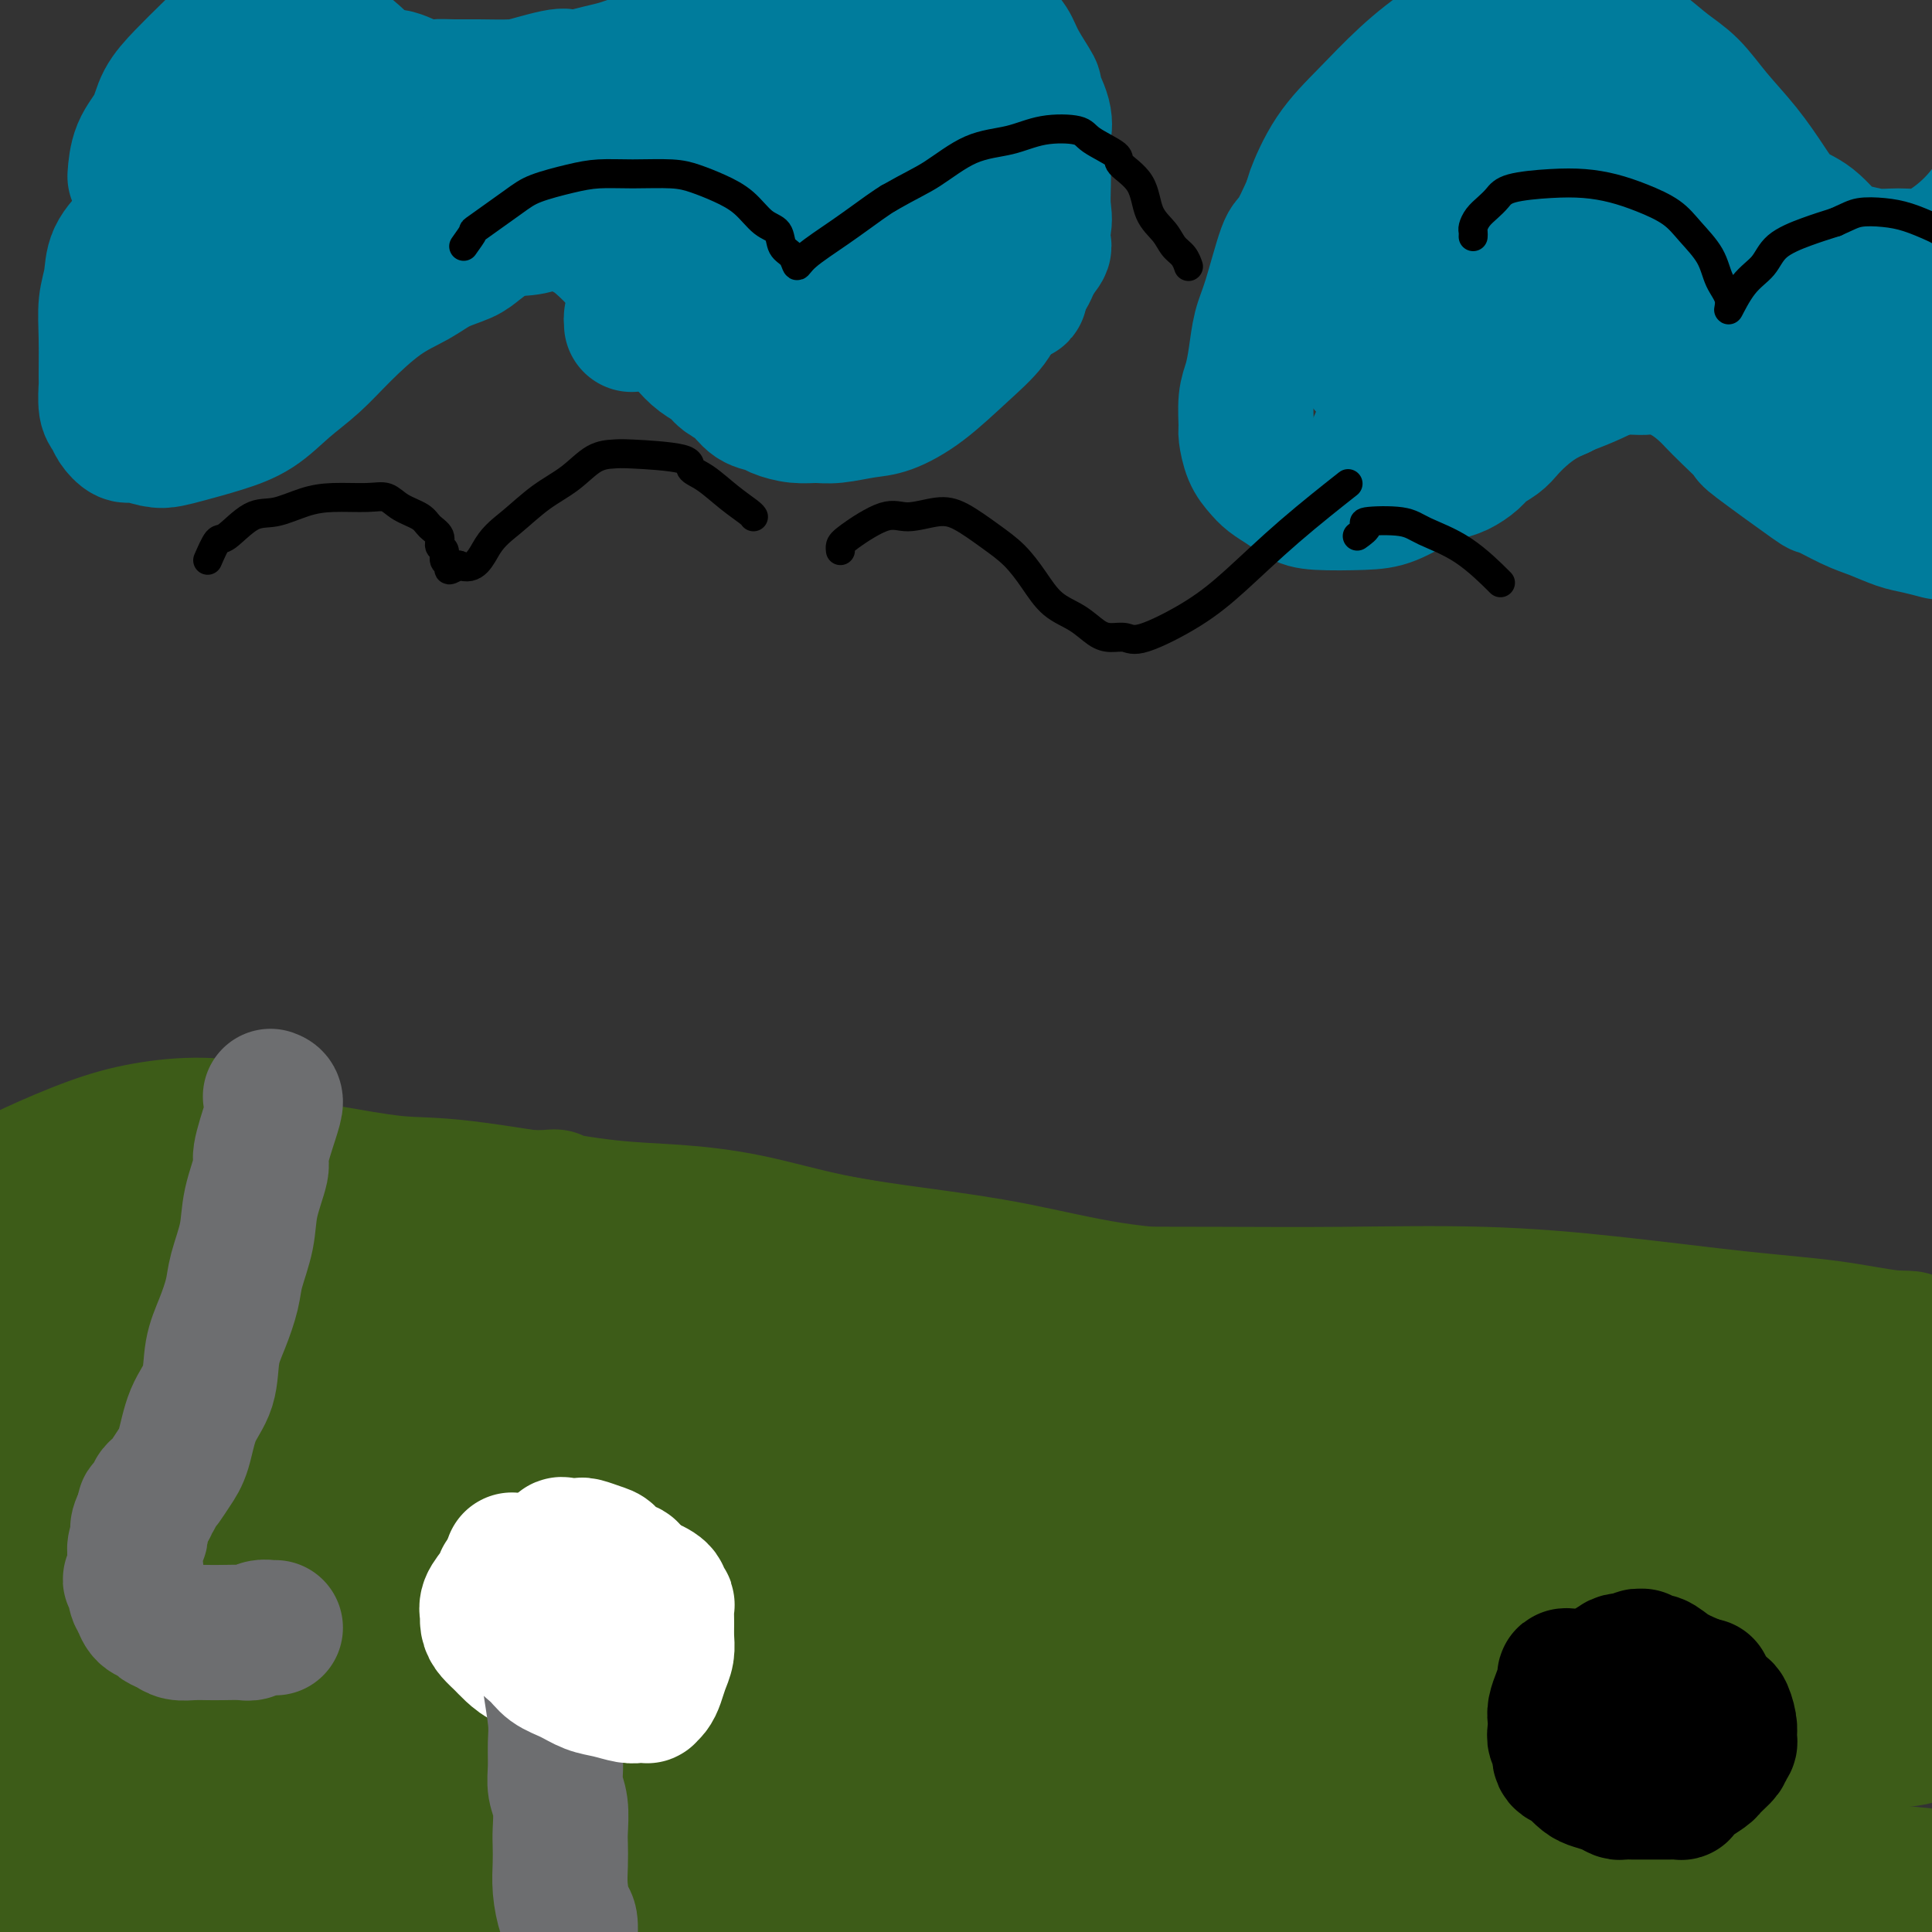 <svg viewBox='0 0 400 400' version='1.1' xmlns='http://www.w3.org/2000/svg' xmlns:xlink='http://www.w3.org/1999/xlink'><rect x="0" y="0" width="400" height="400" fill="#333333" stroke="none"/><g fill='none' stroke='#3D5C18' stroke-width='6' stroke-linecap='round' stroke-linejoin='round'><path d='M14,315c0.958,-0.003 1.915,-0.005 3,0c1.085,0.005 2.297,0.018 4,0c1.703,-0.018 3.898,-0.065 7,0c3.102,0.065 7.110,0.243 11,0c3.890,-0.243 7.662,-0.906 17,-1c9.338,-0.094 24.241,0.380 33,1c8.759,0.620 11.373,1.386 15,2c3.627,0.614 8.266,1.078 13,2c4.734,0.922 9.564,2.303 14,3c4.436,0.697 8.480,0.709 13,1c4.520,0.291 9.516,0.862 15,1c5.484,0.138 11.455,-0.158 17,0c5.545,0.158 10.664,0.771 16,1c5.336,0.229 10.889,0.076 16,0c5.111,-0.076 9.778,-0.073 15,0c5.222,0.073 10.998,0.216 15,0c4.002,-0.216 6.231,-0.790 11,-1c4.769,-0.210 12.079,-0.056 17,0c4.921,0.056 7.454,0.015 11,0c3.546,-0.015 8.105,-0.004 12,0c3.895,0.004 7.128,0.002 11,0c3.872,-0.002 8.385,-0.005 13,0c4.615,0.005 9.331,0.016 13,0c3.669,-0.016 6.290,-0.061 9,0c2.710,0.061 5.508,0.227 8,0c2.492,-0.227 4.678,-0.845 7,-1c2.322,-0.155 4.780,0.155 7,0c2.220,-0.155 4.203,-0.773 6,-1c1.797,-0.227 3.407,-0.061 5,0c1.593,0.061 3.169,0.017 5,0c1.831,-0.017 3.915,-0.009 6,0'/><path d='M379,322c29.763,-0.464 10.671,-0.124 4,0c-6.671,0.124 -0.922,0.033 2,0c2.922,-0.033 3.018,-0.009 3,0c-0.018,0.009 -0.149,0.002 0,0c0.149,-0.002 0.579,-0.001 1,0c0.421,0.001 0.835,0.000 1,0c0.165,-0.000 0.083,-0.000 0,0'/></g>
<g fill='none' stroke='#3D5C18' stroke-width='28' stroke-linecap='round' stroke-linejoin='round'><path d='M14,310c0.777,0.055 1.554,0.111 2,0c0.446,-0.111 0.559,-0.388 2,0c1.441,0.388 4.208,1.441 7,2c2.792,0.559 5.609,0.623 9,1c3.391,0.377 7.358,1.068 12,2c4.642,0.932 9.961,2.106 16,3c6.039,0.894 12.799,1.507 17,2c4.201,0.493 5.842,0.864 9,1c3.158,0.136 7.832,0.036 11,0c3.168,-0.036 4.829,-0.010 7,0c2.171,0.010 4.850,0.003 8,0c3.150,-0.003 6.769,-0.001 10,0c3.231,0.001 6.073,0.000 9,0c2.927,-0.000 5.938,-0.000 9,0c3.062,0.000 6.176,0.000 9,0c2.824,-0.000 5.358,-0.001 8,0c2.642,0.001 5.391,0.004 9,0c3.609,-0.004 8.079,-0.015 11,0c2.921,0.015 4.292,0.057 6,0c1.708,-0.057 3.753,-0.212 6,0c2.247,0.212 4.695,0.793 7,1c2.305,0.207 4.466,0.040 7,0c2.534,-0.040 5.439,0.046 8,0c2.561,-0.046 4.777,-0.224 7,0c2.223,0.224 4.454,0.848 6,1c1.546,0.152 2.407,-0.170 5,0c2.593,0.170 6.919,0.833 10,1c3.081,0.167 4.919,-0.161 7,0c2.081,0.161 4.406,0.813 7,1c2.594,0.187 5.455,-0.089 8,0c2.545,0.089 4.772,0.545 7,1'/><path d='M270,326c13.633,1.013 8.216,1.045 8,1c-0.216,-0.045 4.770,-0.167 8,0c3.230,0.167 4.706,0.622 7,1c2.294,0.378 5.407,0.678 8,1c2.593,0.322 4.665,0.664 8,1c3.335,0.336 7.932,0.664 11,1c3.068,0.336 4.605,0.678 8,1c3.395,0.322 8.646,0.622 11,1c2.354,0.378 1.811,0.833 3,1c1.189,0.167 4.110,0.045 6,0c1.890,-0.045 2.749,-0.012 5,0c2.251,0.012 5.895,0.003 8,0c2.105,-0.003 2.671,-0.001 4,0c1.329,0.001 3.422,-0.001 5,0c1.578,0.001 2.641,0.004 4,0c1.359,-0.004 3.013,-0.016 4,0c0.987,0.016 1.306,0.061 2,0c0.694,-0.061 1.764,-0.226 3,0c1.236,0.226 2.638,0.844 4,1c1.362,0.156 2.683,-0.151 4,0c1.317,0.151 2.629,0.758 4,1c1.371,0.242 2.800,0.117 4,0c1.200,-0.117 2.169,-0.227 3,0c0.831,0.227 1.523,0.792 3,1c1.477,0.208 3.740,0.059 5,0c1.260,-0.059 1.517,-0.030 2,0c0.483,0.030 1.191,0.060 2,0c0.809,-0.060 1.718,-0.208 2,0c0.282,0.208 -0.062,0.774 0,1c0.062,0.226 0.531,0.113 1,0'/><path d='M417,338c22.449,1.889 5.070,0.611 -3,1c-8.070,0.389 -6.833,2.444 -14,4c-7.167,1.556 -22.740,2.614 -30,3c-7.260,0.386 -6.208,0.102 -12,0c-5.792,-0.102 -18.427,-0.021 -30,0c-11.573,0.021 -22.085,-0.017 -34,0c-11.915,0.017 -25.233,0.091 -38,0c-12.767,-0.091 -24.982,-0.345 -44,0c-19.018,0.345 -44.840,1.289 -61,2c-16.160,0.711 -22.659,1.190 -30,2c-7.341,0.810 -15.524,1.952 -22,3c-6.476,1.048 -11.245,2.001 -17,3c-5.755,0.999 -12.497,2.045 -18,3c-5.503,0.955 -9.768,1.818 -15,3c-5.232,1.182 -11.430,2.684 -16,4c-4.570,1.316 -7.513,2.448 -9,3c-1.487,0.552 -1.519,0.525 -2,1c-0.481,0.475 -1.411,1.451 -2,2c-0.589,0.549 -0.837,0.672 -1,1c-0.163,0.328 -0.240,0.861 -1,1c-0.760,0.139 -2.204,-0.117 4,-1c6.204,-0.883 20.055,-2.391 31,-4c10.945,-1.609 18.984,-3.317 29,-5c10.016,-1.683 22.008,-3.342 34,-5'/><path d='M116,359c21.743,-3.122 27.099,-3.426 38,-4c10.901,-0.574 27.347,-1.417 42,-2c14.653,-0.583 27.514,-0.906 41,-1c13.486,-0.094 27.598,0.040 41,0c13.402,-0.040 26.093,-0.256 36,0c9.907,0.256 17.029,0.983 30,2c12.971,1.017 31.791,2.324 39,3c7.209,0.676 2.808,0.720 2,1c-0.808,0.280 1.978,0.797 4,1c2.022,0.203 3.278,0.094 4,0c0.722,-0.094 0.908,-0.171 2,0c1.092,0.171 3.089,0.591 0,1c-3.089,0.409 -11.266,0.807 -20,1c-8.734,0.193 -18.027,0.179 -30,0c-11.973,-0.179 -26.626,-0.525 -43,-1c-16.374,-0.475 -34.468,-1.079 -54,-1c-19.532,0.079 -40.503,0.840 -61,2c-20.497,1.160 -40.519,2.717 -59,5c-18.481,2.283 -35.419,5.291 -51,8c-15.581,2.709 -29.805,5.118 -38,7c-8.195,1.882 -10.360,3.238 -12,4c-1.640,0.762 -2.754,0.932 -1,0c1.754,-0.932 6.377,-2.966 11,-5'/><path d='M37,380c5.545,-2.241 14.406,-5.345 25,-8c10.594,-2.655 22.921,-4.862 37,-6c14.079,-1.138 29.908,-1.207 47,-1c17.092,0.207 35.445,0.690 54,2c18.555,1.310 37.311,3.447 56,6c18.689,2.553 37.312,5.521 54,8c16.688,2.479 31.443,4.468 45,6c13.557,1.532 25.918,2.607 35,3c9.082,0.393 14.885,0.103 18,0c3.115,-0.103 3.540,-0.020 4,0c0.460,0.020 0.953,-0.023 1,0c0.047,0.023 -0.351,0.111 -1,0c-0.649,-0.111 -1.547,-0.421 -7,-1c-5.453,-0.579 -15.459,-1.426 -27,-3c-11.541,-1.574 -24.617,-3.874 -40,-6c-15.383,-2.126 -33.072,-4.078 -54,-6c-20.928,-1.922 -45.094,-3.814 -69,-5c-23.906,-1.186 -47.552,-1.665 -76,0c-28.448,1.665 -61.700,5.476 -75,7c-13.300,1.524 -6.650,0.762 0,0'/><path d='M269,388c-8.428,0.064 -16.856,0.129 -26,0c-9.144,-0.129 -19.002,-0.450 -30,-1c-10.998,-0.550 -23.134,-1.327 -35,-2c-11.866,-0.673 -23.463,-1.242 -35,-2c-11.537,-0.758 -23.016,-1.706 -32,-2c-8.984,-0.294 -15.475,0.065 -21,0c-5.525,-0.065 -10.086,-0.555 -13,-1c-2.914,-0.445 -4.180,-0.846 -5,-1c-0.820,-0.154 -1.192,-0.061 -2,0c-0.808,0.061 -2.051,0.090 1,0c3.051,-0.090 10.397,-0.298 18,-1c7.603,-0.702 15.462,-1.897 34,-2c18.538,-0.103 47.756,0.887 70,2c22.244,1.113 37.512,2.350 55,4c17.488,1.650 37.194,3.714 55,6c17.806,2.286 33.713,4.795 49,7c15.287,2.205 29.953,4.108 43,6c13.047,1.892 24.476,3.773 32,5c7.524,1.227 11.143,1.798 13,2c1.857,0.202 1.951,0.033 1,0c-0.951,-0.033 -2.948,0.068 -4,0c-1.052,-0.068 -1.158,-0.305 -8,-2c-6.842,-1.695 -20.421,-4.847 -34,-8'/><path d='M395,398c-15.405,-3.419 -31.418,-6.966 -50,-10c-18.582,-3.034 -39.734,-5.554 -61,-8c-21.266,-2.446 -42.646,-4.816 -63,-6c-20.354,-1.184 -39.682,-1.180 -58,-1c-18.318,0.180 -35.626,0.535 -48,1c-12.374,0.465 -19.813,1.039 -36,2c-16.187,0.961 -41.121,2.310 -51,3c-9.879,0.690 -4.702,0.723 -4,1c0.702,0.277 -3.070,0.800 -5,1c-1.930,0.200 -2.017,0.079 -2,0c0.017,-0.079 0.139,-0.115 0,0c-0.139,0.115 -0.538,0.381 3,0c3.538,-0.381 11.013,-1.408 21,-3c9.987,-1.592 22.487,-3.748 37,-6c14.513,-2.252 31.038,-4.600 48,-6c16.962,-1.400 34.360,-1.853 50,-2c15.640,-0.147 29.521,0.011 42,0c12.479,-0.011 23.556,-0.191 35,0c11.444,0.191 23.256,0.754 28,1c4.744,0.246 2.419,0.175 2,0c-0.419,-0.175 1.068,-0.452 0,-1c-1.068,-0.548 -4.691,-1.366 -13,-3c-8.309,-1.634 -21.305,-4.085 -37,-6c-15.695,-1.915 -34.089,-3.294 -52,-4c-17.911,-0.706 -35.338,-0.739 -52,0c-16.662,0.739 -32.559,2.251 -45,3c-12.441,0.749 -21.428,0.737 -27,1c-5.572,0.263 -7.731,0.802 -9,1c-1.269,0.198 -1.648,0.057 -2,0c-0.352,-0.057 -0.676,-0.028 -1,0'/><path d='M45,356c-20.694,0.876 -4.430,0.567 4,1c8.430,0.433 9.025,1.607 20,2c10.975,0.393 32.330,0.003 44,0c11.670,-0.003 13.657,0.379 16,0c2.343,-0.379 5.044,-1.520 6,-2c0.956,-0.480 0.166,-0.300 1,0c0.834,0.300 3.292,0.720 -1,-1c-4.292,-1.720 -15.332,-5.580 -24,-7c-8.668,-1.420 -14.962,-0.401 -22,0c-7.038,0.401 -14.818,0.186 -22,0c-7.182,-0.186 -13.766,-0.341 -18,0c-4.234,0.341 -6.119,1.177 -8,2c-1.881,0.823 -3.756,1.633 -5,2c-1.244,0.367 -1.855,0.291 -2,1c-0.145,0.709 0.175,2.202 1,4c0.825,1.798 2.154,3.902 4,6c1.846,2.098 4.208,4.191 10,6c5.792,1.809 15.015,3.336 20,4c4.985,0.664 5.733,0.466 9,0c3.267,-0.466 9.053,-1.200 13,-2c3.947,-0.800 6.056,-1.667 8,-3c1.944,-1.333 3.722,-3.131 5,-5c1.278,-1.869 2.056,-3.809 2,-6c-0.056,-2.191 -0.945,-4.633 -2,-7c-1.055,-2.367 -2.277,-4.659 -5,-7c-2.723,-2.341 -6.946,-4.731 -13,-6c-6.054,-1.269 -13.938,-1.419 -23,-1c-9.062,0.419 -19.304,1.405 -28,3c-8.696,1.595 -15.848,3.797 -23,6'/><path d='M12,346c-10.781,2.347 -12.235,3.714 -15,5c-2.765,1.286 -6.841,2.491 -8,3c-1.159,0.509 0.600,0.322 0,0c-0.600,-0.322 -3.560,-0.779 0,0c3.560,0.779 13.641,2.794 23,4c9.359,1.206 17.998,1.602 27,2c9.002,0.398 18.368,0.797 28,1c9.632,0.203 19.531,0.210 27,0c7.469,-0.210 12.508,-0.636 16,-1c3.492,-0.364 5.435,-0.667 7,-1c1.565,-0.333 2.750,-0.698 3,-1c0.250,-0.302 -0.436,-0.542 -3,-2c-2.564,-1.458 -7.005,-4.135 -13,-6c-5.995,-1.865 -13.543,-2.917 -22,-4c-8.457,-1.083 -17.824,-2.198 -28,-3c-10.176,-0.802 -21.163,-1.293 -31,-2c-9.837,-0.707 -18.525,-1.631 -22,-2c-3.475,-0.369 -1.738,-0.185 0,0'/><path d='M-1,327c1.026,-0.105 2.053,-0.210 5,0c2.947,0.210 7.816,0.736 22,3c14.184,2.264 37.684,6.267 51,8c13.316,1.733 16.449,1.196 21,1c4.551,-0.196 10.520,-0.053 14,0c3.480,0.053 4.473,0.014 5,0c0.527,-0.014 0.590,-0.002 1,0c0.410,0.002 1.167,-0.005 1,0c-0.167,0.005 -1.257,0.023 -1,0c0.257,-0.023 1.863,-0.086 -2,0c-3.863,0.086 -13.194,0.322 -21,0c-7.806,-0.322 -14.085,-1.200 -21,-2c-6.915,-0.800 -14.465,-1.520 -22,-2c-7.535,-0.480 -15.056,-0.719 -20,-1c-4.944,-0.281 -7.313,-0.603 -9,-1c-1.687,-0.397 -2.692,-0.870 -3,-1c-0.308,-0.130 0.081,0.084 1,0c0.919,-0.084 2.368,-0.468 4,-1c1.632,-0.532 3.446,-1.214 8,-2c4.554,-0.786 11.847,-1.675 19,-2c7.153,-0.325 14.167,-0.087 22,0c7.833,0.087 16.487,0.024 24,0c7.513,-0.024 13.885,-0.007 18,0c4.115,0.007 5.972,0.006 7,0c1.028,-0.006 1.225,-0.016 2,0c0.775,0.016 2.128,0.060 1,0c-1.128,-0.060 -4.735,-0.222 -11,-1c-6.265,-0.778 -15.187,-2.171 -24,-3c-8.813,-0.829 -17.518,-1.094 -27,-1c-9.482,0.094 -19.741,0.547 -30,1'/><path d='M34,323c-18.228,-0.449 -17.798,0.428 -20,1c-2.202,0.572 -7.035,0.838 -9,1c-1.965,0.162 -1.061,0.221 -1,0c0.061,-0.221 -0.719,-0.720 -1,0c-0.281,0.720 -0.061,2.661 0,5c0.061,2.339 -0.036,5.076 0,7c0.036,1.924 0.206,3.036 0,5c-0.206,1.964 -0.787,4.780 -1,7c-0.213,2.220 -0.057,3.843 0,7c0.057,3.157 0.015,7.848 0,11c-0.015,3.152 -0.004,4.767 0,7c0.004,2.233 0.001,5.085 0,7c-0.001,1.915 -0.001,2.894 0,4c0.001,1.106 0.001,2.340 0,3c-0.001,0.660 -0.003,0.746 0,1c0.003,0.254 0.011,0.676 0,1c-0.011,0.324 -0.041,0.549 0,1c0.041,0.451 0.155,1.129 2,2c1.845,0.871 5.423,1.936 9,3'/><path d='M13,396c3.969,1.191 8.391,1.668 14,2c5.609,0.332 12.405,0.520 17,1c4.595,0.480 6.989,1.253 13,2c6.011,0.747 15.640,1.468 23,2c7.360,0.532 12.453,0.874 16,1c3.547,0.126 5.550,0.035 10,0c4.450,-0.035 11.348,-0.013 18,0c6.652,0.013 13.058,0.018 20,0c6.942,-0.018 14.419,-0.057 25,0c10.581,0.057 24.266,0.211 34,0c9.734,-0.211 15.516,-0.789 21,-1c5.484,-0.211 10.670,-0.057 17,0c6.330,0.057 13.806,0.015 20,0c6.194,-0.015 11.108,-0.005 17,0c5.892,0.005 12.762,0.003 20,0c7.238,-0.003 14.844,-0.009 22,0c7.156,0.009 13.860,0.033 21,0c7.140,-0.033 14.714,-0.121 23,0c8.286,0.121 17.284,0.452 26,1c8.716,0.548 17.150,1.312 26,2c8.850,0.688 18.114,1.298 26,2c7.886,0.702 14.393,1.494 20,2c5.607,0.506 10.314,0.724 15,1c4.686,0.276 9.351,0.610 12,1c2.649,0.390 3.284,0.837 4,1c0.716,0.163 1.515,0.044 2,0c0.485,-0.044 0.656,-0.012 1,0c0.344,0.012 0.862,0.003 1,0c0.138,-0.003 -0.103,-0.001 0,0c0.103,0.001 0.552,0.000 1,0'/><path d='M498,413c22.333,1.667 11.167,0.833 0,0'/><path d='M-6,312c2.805,0.000 5.610,0.001 8,0c2.390,-0.001 4.365,-0.002 7,0c2.635,0.002 5.931,0.008 10,0c4.069,-0.008 8.910,-0.030 13,0c4.090,0.030 7.431,0.111 17,0c9.569,-0.111 25.368,-0.416 35,0c9.632,0.416 13.096,1.551 17,2c3.904,0.449 8.248,0.211 10,0c1.752,-0.211 0.911,-0.393 5,0c4.089,0.393 13.108,1.363 19,2c5.892,0.637 8.656,0.940 12,1c3.344,0.060 7.269,-0.125 12,0c4.731,0.125 10.270,0.558 15,1c4.730,0.442 8.652,0.893 13,1c4.348,0.107 9.122,-0.129 14,0c4.878,0.129 9.859,0.622 14,1c4.141,0.378 7.441,0.640 11,1c3.559,0.360 7.376,0.818 10,1c2.624,0.182 4.054,0.087 6,0c1.946,-0.087 4.408,-0.165 7,0c2.592,0.165 5.313,0.574 8,1c2.687,0.426 5.341,0.870 8,1c2.659,0.130 5.322,-0.053 10,0c4.678,0.053 11.371,0.344 16,1c4.629,0.656 7.194,1.678 10,2c2.806,0.322 5.854,-0.055 9,0c3.146,0.055 6.390,0.540 10,1c3.610,0.460 7.587,0.893 11,1c3.413,0.107 6.261,-0.112 9,0c2.739,0.112 5.370,0.556 8,1'/><path d='M348,330c42.307,3.011 16.073,1.539 8,1c-8.073,-0.539 2.014,-0.145 7,0c4.986,0.145 4.870,0.043 6,0c1.130,-0.043 3.506,-0.025 6,0c2.494,0.025 5.106,0.057 7,0c1.894,-0.057 3.069,-0.203 6,0c2.931,0.203 7.617,0.757 10,1c2.383,0.243 2.463,0.177 4,0c1.537,-0.177 4.530,-0.464 8,0c3.470,0.464 7.416,1.679 11,2c3.584,0.321 6.807,-0.251 11,0c4.193,0.251 9.356,1.325 13,2c3.644,0.675 5.769,0.951 8,1c2.231,0.049 4.569,-0.128 7,0c2.431,0.128 4.956,0.560 8,1c3.044,0.440 6.606,0.889 9,1c2.394,0.111 3.621,-0.114 5,0c1.379,0.114 2.910,0.569 4,1c1.090,0.431 1.740,0.837 2,1c0.260,0.163 0.130,0.081 0,0'/></g>
<g fill='none' stroke='#000000' stroke-width='28' stroke-linecap='round' stroke-linejoin='round'><path d='M343,360c0.000,0.000 0.100,0.100 0.1,0.1'/></g>
<g fill='none' stroke='#FFFFFF' stroke-width='28' stroke-linecap='round' stroke-linejoin='round'><path d='M104,327c0.053,-0.153 0.105,-0.305 0,0c-0.105,0.305 -0.369,1.069 -1,2c-0.631,0.931 -1.631,2.031 -2,3c-0.369,0.969 -0.107,1.807 0,2c0.107,0.193 0.058,-0.258 0,0c-0.058,0.258 -0.126,1.225 0,2c0.126,0.775 0.446,1.356 1,2c0.554,0.644 1.342,1.349 2,2c0.658,0.651 1.187,1.246 2,2c0.813,0.754 1.909,1.666 3,2c1.091,0.334 2.176,0.089 3,0c0.824,-0.089 1.386,-0.023 2,0c0.614,0.023 1.281,0.004 2,0c0.719,-0.004 1.491,0.008 2,0c0.509,-0.008 0.754,-0.034 1,0c0.246,0.034 0.494,0.128 1,0c0.506,-0.128 1.269,-0.480 2,-1c0.731,-0.520 1.429,-1.209 2,-2c0.571,-0.791 1.015,-1.685 2,-3c0.985,-1.315 2.513,-3.051 3,-4c0.487,-0.949 -0.065,-1.110 0,-2c0.065,-0.890 0.748,-2.509 1,-3c0.252,-0.491 0.072,0.145 0,0c-0.072,-0.145 -0.036,-1.073 0,-2'/><path d='M130,327c1.122,-2.897 -0.074,-2.139 -1,-2c-0.926,0.139 -1.582,-0.341 -2,-1c-0.418,-0.659 -0.597,-1.497 -1,-2c-0.403,-0.503 -1.029,-0.670 -2,-1c-0.971,-0.330 -2.287,-0.822 -3,-1c-0.713,-0.178 -0.822,-0.040 -1,0c-0.178,0.040 -0.426,-0.017 -1,0c-0.574,0.017 -1.473,0.108 -2,0c-0.527,-0.108 -0.680,-0.414 -1,0c-0.320,0.414 -0.806,1.547 -1,2c-0.194,0.453 -0.097,0.227 0,0'/></g>
<g fill='none' stroke='#6D6E70' stroke-width='12' stroke-linecap='round' stroke-linejoin='round'><path d='M114,353c0.000,0.000 0.100,0.100 0.1,0.1'/></g>
<g fill='none' stroke='#6D6E70' stroke-width='28' stroke-linecap='round' stroke-linejoin='round'><path d='M114,343c-0.008,0.095 -0.016,0.190 0,1c0.016,0.810 0.057,2.334 0,3c-0.057,0.666 -0.212,0.474 0,2c0.212,1.526 0.793,4.770 1,7c0.207,2.230 0.041,3.448 0,5c-0.041,1.552 0.041,3.440 0,5c-0.041,1.560 -0.207,2.794 0,4c0.207,1.206 0.787,2.386 1,4c0.213,1.614 0.060,3.662 0,5c-0.060,1.338 -0.026,1.967 0,3c0.026,1.033 0.046,2.472 0,4c-0.046,1.528 -0.156,3.146 0,5c0.156,1.854 0.578,3.944 1,5c0.422,1.056 0.845,1.080 1,2c0.155,0.920 0.041,2.738 0,4c-0.041,1.262 -0.011,1.970 0,3c0.011,1.030 0.003,2.384 0,3c-0.003,0.616 -0.001,0.494 0,1c0.001,0.506 0.000,1.638 0,2c-0.000,0.362 -0.000,-0.047 0,0c0.000,0.047 0.000,0.549 0,1c-0.000,0.451 -0.000,0.852 0,1c0.000,0.148 0.000,0.042 0,0c-0.000,-0.042 -0.000,-0.021 0,0'/></g>
<g fill='none' stroke='#FFFFFF' stroke-width='28' stroke-linecap='round' stroke-linejoin='round'><path d='M106,323c0.076,0.156 0.152,0.312 0,1c-0.152,0.688 -0.533,1.910 -1,3c-0.467,1.090 -1.020,2.050 -1,3c0.020,0.950 0.614,1.890 1,3c0.386,1.110 0.564,2.388 1,3c0.436,0.612 1.132,0.556 2,1c0.868,0.444 1.910,1.386 3,2c1.090,0.614 2.230,0.898 3,1c0.770,0.102 1.170,0.020 2,0c0.830,-0.020 2.091,0.021 3,0c0.909,-0.021 1.467,-0.104 2,0c0.533,0.104 1.043,0.394 2,0c0.957,-0.394 2.362,-1.472 3,-2c0.638,-0.528 0.511,-0.505 1,-1c0.489,-0.495 1.595,-1.509 2,-2c0.405,-0.491 0.108,-0.460 0,-1c-0.108,-0.540 -0.028,-1.650 0,-2c0.028,-0.350 0.005,0.061 0,0c-0.005,-0.061 0.007,-0.594 0,-1c-0.007,-0.406 -0.032,-0.686 0,-1c0.032,-0.314 0.122,-0.661 0,-1c-0.122,-0.339 -0.456,-0.668 -1,-1c-0.544,-0.332 -1.298,-0.666 -2,-1c-0.702,-0.334 -1.351,-0.667 -2,-1'/><path d='M124,326c-1.191,-0.679 -1.667,-0.877 -2,-1c-0.333,-0.123 -0.523,-0.172 -1,0c-0.477,0.172 -1.242,0.564 -2,1c-0.758,0.436 -1.510,0.917 -2,1c-0.490,0.083 -0.717,-0.231 -1,0c-0.283,0.231 -0.620,1.006 -1,2c-0.380,0.994 -0.802,2.206 -1,3c-0.198,0.794 -0.173,1.169 0,2c0.173,0.831 0.494,2.117 1,3c0.506,0.883 1.196,1.364 2,2c0.804,0.636 1.723,1.429 2,2c0.277,0.571 -0.088,0.921 0,1c0.088,0.079 0.627,-0.114 1,0c0.373,0.114 0.578,0.534 1,1c0.422,0.466 1.059,0.977 1,1c-0.059,0.023 -0.814,-0.442 -1,-1c-0.186,-0.558 0.198,-1.207 0,-2c-0.198,-0.793 -0.977,-1.729 -2,-2c-1.023,-0.271 -2.288,0.123 -3,0c-0.712,-0.123 -0.869,-0.761 -1,-1c-0.131,-0.239 -0.234,-0.078 -1,0c-0.766,0.078 -2.195,0.072 -3,0c-0.805,-0.072 -0.986,-0.212 -1,0c-0.014,0.212 0.139,0.775 0,1c-0.139,0.225 -0.569,0.113 -1,0'/><path d='M109,339c-1.225,0.522 0.713,1.827 2,3c1.287,1.173 1.924,2.213 3,3c1.076,0.787 2.593,1.321 4,2c1.407,0.679 2.705,1.502 4,2c1.295,0.498 2.585,0.669 4,1c1.415,0.331 2.953,0.821 4,1c1.047,0.179 1.604,0.045 2,0c0.396,-0.045 0.631,-0.003 1,0c0.369,0.003 0.872,-0.032 1,0c0.128,0.032 -0.120,0.133 0,0c0.120,-0.133 0.606,-0.500 1,-1c0.394,-0.500 0.694,-1.134 1,-2c0.306,-0.866 0.618,-1.966 1,-3c0.382,-1.034 0.836,-2.004 1,-3c0.164,-0.996 0.040,-2.018 0,-3c-0.040,-0.982 0.003,-1.922 0,-3c-0.003,-1.078 -0.054,-2.292 0,-3c0.054,-0.708 0.211,-0.911 0,-1c-0.211,-0.089 -0.791,-0.065 -1,0c-0.209,0.065 -0.047,0.172 0,0c0.047,-0.172 -0.021,-0.624 0,-1c0.021,-0.376 0.131,-0.675 0,-1c-0.131,-0.325 -0.502,-0.676 -1,-1c-0.498,-0.324 -1.122,-0.623 -2,-1c-0.878,-0.377 -2.012,-0.833 -3,-1c-0.988,-0.167 -1.832,-0.045 -3,0c-1.168,0.045 -2.661,0.012 -4,0c-1.339,-0.012 -2.526,-0.003 -3,0c-0.474,0.003 -0.237,0.002 0,0'/></g>
<g fill='none' stroke='#000000' stroke-width='28' stroke-linecap='round' stroke-linejoin='round'><path d='M339,347c0.000,0.000 0.100,0.100 0.1,0.1'/><path d='M339,348c0.422,0.311 0.844,0.622 1,1c0.156,0.378 0.044,0.822 0,1c-0.044,0.178 -0.022,0.089 0,0'/><path d='M353,349c0.000,0.000 0.000,0.000 0,0c0.000,0.000 0.000,0.000 0,0'/><path d='M350,368c0.000,0.000 0.100,0.100 0.1,0.1'/><path d='M334,364c0.000,0.000 0.100,0.100 0.1,0.1'/><path d='M328,347c0.000,0.000 0.000,0.000 0,0c0.000,0.000 0.000,0.000 0,0'/><path d='M325,347c-0.445,-0.043 -0.890,-0.086 -1,0c-0.110,0.086 0.114,0.302 0,1c-0.114,0.698 -0.568,1.879 -1,3c-0.432,1.121 -0.844,2.182 -1,3c-0.156,0.818 -0.058,1.392 0,2c0.058,0.608 0.075,1.248 0,2c-0.075,0.752 -0.242,1.615 0,2c0.242,0.385 0.894,0.292 1,1c0.106,0.708 -0.335,2.217 0,3c0.335,0.783 1.444,0.839 2,1c0.556,0.161 0.559,0.425 1,1c0.441,0.575 1.322,1.460 2,2c0.678,0.540 1.155,0.733 2,1c0.845,0.267 2.060,0.607 3,1c0.940,0.393 1.606,0.837 2,1c0.394,0.163 0.515,0.044 1,0c0.485,-0.044 1.333,-0.012 2,0c0.667,0.012 1.153,0.003 2,0c0.847,-0.003 2.054,0.000 3,0c0.946,-0.000 1.630,-0.003 2,0c0.370,0.003 0.426,0.013 1,0c0.574,-0.013 1.667,-0.049 2,0c0.333,0.049 -0.094,0.182 0,0c0.094,-0.182 0.708,-0.679 1,-1c0.292,-0.321 0.263,-0.467 1,-1c0.737,-0.533 2.239,-1.452 3,-2c0.761,-0.548 0.782,-0.724 1,-1c0.218,-0.276 0.634,-0.650 1,-1c0.366,-0.350 0.683,-0.675 1,-1'/><path d='M356,364c1.713,-1.487 0.995,-1.704 1,-2c0.005,-0.296 0.734,-0.672 1,-1c0.266,-0.328 0.068,-0.608 0,-1c-0.068,-0.392 -0.005,-0.896 0,-1c0.005,-0.104 -0.046,0.193 0,0c0.046,-0.193 0.190,-0.877 0,-2c-0.190,-1.123 -0.715,-2.685 -1,-3c-0.285,-0.315 -0.331,0.615 -1,0c-0.669,-0.615 -1.961,-2.777 -3,-4c-1.039,-1.223 -1.823,-1.509 -3,-2c-1.177,-0.491 -2.745,-1.189 -4,-2c-1.255,-0.811 -2.196,-1.735 -3,-2c-0.804,-0.265 -1.471,0.130 -2,0c-0.529,-0.130 -0.921,-0.784 -1,-1c-0.079,-0.216 0.156,0.005 0,0c-0.156,-0.005 -0.701,-0.236 -1,0c-0.299,0.236 -0.350,0.940 -1,1c-0.650,0.060 -1.898,-0.523 -3,0c-1.102,0.523 -2.058,2.150 -3,3c-0.942,0.850 -1.869,0.921 -3,2c-1.131,1.079 -2.466,3.165 -3,4c-0.534,0.835 -0.267,0.417 0,0'/></g>
<g fill='none' stroke='#3D5C18' stroke-width='28' stroke-linecap='round' stroke-linejoin='round'><path d='M4,275c1.309,-0.004 2.619,-0.008 3,0c0.381,0.008 -0.165,0.028 1,0c1.165,-0.028 4.042,-0.104 6,0c1.958,0.104 2.996,0.388 5,0c2.004,-0.388 4.974,-1.449 8,-2c3.026,-0.551 6.106,-0.593 10,-1c3.894,-0.407 8.600,-1.181 14,-2c5.400,-0.819 11.495,-1.684 16,-2c4.505,-0.316 7.421,-0.082 10,0c2.579,0.082 4.820,0.011 7,0c2.180,-0.011 4.300,0.037 7,0c2.700,-0.037 5.978,-0.160 8,0c2.022,0.160 2.786,0.602 6,1c3.214,0.398 8.879,0.752 11,1c2.121,0.248 0.697,0.391 3,1c2.303,0.609 8.333,1.684 12,2c3.667,0.316 4.972,-0.125 7,0c2.028,0.125 4.781,0.818 8,1c3.219,0.182 6.906,-0.147 10,0c3.094,0.147 5.595,0.772 8,1c2.405,0.228 4.716,0.061 8,0c3.284,-0.061 7.543,-0.016 11,0c3.457,0.016 6.112,0.004 10,0c3.888,-0.004 9.009,-0.001 13,0c3.991,0.001 6.853,0.000 10,0c3.147,-0.000 6.578,-0.000 10,0c3.422,0.000 6.835,0.000 10,0c3.165,-0.000 6.083,-0.000 9,0c2.917,0.000 5.833,0.000 8,0c2.167,-0.000 3.583,-0.000 5,0'/><path d='M258,275c19.170,0.029 20.096,0.101 23,0c2.904,-0.101 7.787,-0.373 12,0c4.213,0.373 7.757,1.393 12,2c4.243,0.607 9.185,0.800 13,1c3.815,0.200 6.502,0.406 10,1c3.498,0.594 7.809,1.577 12,2c4.191,0.423 8.264,0.288 12,1c3.736,0.712 7.135,2.273 11,3c3.865,0.727 8.197,0.622 12,1c3.803,0.378 7.077,1.240 10,2c2.923,0.760 5.493,1.420 8,2c2.507,0.580 4.949,1.082 8,2c3.051,0.918 6.709,2.253 9,3c2.291,0.747 3.213,0.907 5,1c1.787,0.093 4.439,0.119 5,0c0.561,-0.119 -0.968,-0.381 0,0c0.968,0.381 4.433,1.407 1,0c-3.433,-1.407 -13.765,-5.245 -20,-7c-6.235,-1.755 -8.374,-1.427 -12,-2c-3.626,-0.573 -8.740,-2.049 -15,-3c-6.260,-0.951 -13.668,-1.379 -21,-2c-7.332,-0.621 -14.589,-1.437 -22,-2c-7.411,-0.563 -14.974,-0.875 -23,-1c-8.026,-0.125 -16.513,-0.062 -25,0'/><path d='M283,279c-21.434,-0.890 -29.520,-0.615 -38,-1c-8.480,-0.385 -17.354,-1.430 -26,-2c-8.646,-0.570 -17.064,-0.664 -25,-1c-7.936,-0.336 -15.391,-0.913 -23,-2c-7.609,-1.087 -15.372,-2.683 -22,-4c-6.628,-1.317 -12.120,-2.355 -20,-4c-7.880,-1.645 -18.146,-3.897 -23,-5c-4.854,-1.103 -4.295,-1.058 -7,-2c-2.705,-0.942 -8.673,-2.872 -13,-4c-4.327,-1.128 -7.012,-1.453 -10,-2c-2.988,-0.547 -6.281,-1.317 -8,-2c-1.719,-0.683 -1.866,-1.280 -7,-2c-5.134,-0.720 -15.256,-1.563 -19,-2c-3.744,-0.437 -1.111,-0.467 -2,0c-0.889,0.467 -5.299,1.430 -8,2c-2.701,0.570 -3.693,0.745 -5,1c-1.307,0.255 -2.928,0.589 -4,1c-1.072,0.411 -1.594,0.898 -2,1c-0.406,0.102 -0.694,-0.183 -1,0c-0.306,0.183 -0.628,0.832 -1,1c-0.372,0.168 -0.792,-0.147 -1,0c-0.208,0.147 -0.202,0.756 0,1c0.202,0.244 0.601,0.122 1,0'/><path d='M19,253c-2.071,1.376 4.253,1.317 11,2c6.747,0.683 13.919,2.108 19,3c5.081,0.892 8.071,1.252 13,2c4.929,0.748 11.797,1.883 19,3c7.203,1.117 14.741,2.215 20,3c5.259,0.785 8.238,1.257 21,3c12.762,1.743 35.305,4.757 49,6c13.695,1.243 18.540,0.714 25,1c6.460,0.286 14.535,1.386 22,2c7.465,0.614 14.319,0.742 20,1c5.681,0.258 10.187,0.647 16,1c5.813,0.353 12.932,0.672 19,1c6.068,0.328 11.083,0.666 16,1c4.917,0.334 9.734,0.666 14,1c4.266,0.334 7.979,0.671 13,1c5.021,0.329 11.348,0.652 16,1c4.652,0.348 7.627,0.723 11,1c3.373,0.277 7.143,0.455 10,1c2.857,0.545 4.801,1.455 7,2c2.199,0.545 4.652,0.724 7,1c2.348,0.276 4.589,0.648 7,1c2.411,0.352 4.991,0.683 7,1c2.009,0.317 3.447,0.621 5,1c1.553,0.379 3.220,0.834 4,1c0.780,0.166 0.671,0.045 1,0c0.329,-0.045 1.094,-0.013 1,0c-0.094,0.013 -1.047,0.006 -2,0'/><path d='M390,294c7.864,1.475 -1.476,0.662 -12,0c-10.524,-0.662 -22.231,-1.174 -32,-2c-9.769,-0.826 -17.601,-1.966 -26,-3c-8.399,-1.034 -17.367,-1.961 -27,-3c-9.633,-1.039 -19.932,-2.189 -28,-3c-8.068,-0.811 -13.905,-1.284 -28,-2c-14.095,-0.716 -36.449,-1.675 -48,-2c-11.551,-0.325 -12.299,-0.015 -18,0c-5.701,0.015 -16.357,-0.265 -33,0c-16.643,0.265 -39.275,1.077 -56,2c-16.725,0.923 -27.545,1.959 -38,3c-10.455,1.041 -20.546,2.088 -29,3c-8.454,0.912 -15.273,1.689 -18,2c-2.727,0.311 -1.364,0.155 0,0'/><path d='M-1,278c0.979,-0.187 1.957,-0.373 5,0c3.043,0.373 8.150,1.306 15,2c6.850,0.694 15.443,1.148 27,2c11.557,0.852 26.079,2.103 36,3c9.921,0.897 15.240,1.439 21,2c5.760,0.561 11.961,1.141 24,3c12.039,1.859 29.917,4.999 43,7c13.083,2.001 21.371,2.865 31,4c9.629,1.135 20.600,2.543 31,4c10.400,1.457 20.228,2.965 30,4c9.772,1.035 19.489,1.598 29,2c9.511,0.402 18.818,0.644 27,1c8.182,0.356 15.240,0.828 22,1c6.760,0.172 13.223,0.046 18,0c4.777,-0.046 7.867,-0.012 12,0c4.133,0.012 9.309,0.003 13,0c3.691,-0.003 5.898,-0.001 8,0c2.102,0.001 4.098,0.000 6,0c1.902,-0.000 3.710,-0.000 5,0c1.290,0.000 2.062,-0.000 3,0c0.938,0.000 2.041,0.001 3,0c0.959,-0.001 1.774,-0.003 2,0c0.226,0.003 -0.135,0.011 0,0c0.135,-0.011 0.767,-0.041 1,0c0.233,0.041 0.067,0.155 -2,0c-2.067,-0.155 -6.033,-0.577 -10,-1'/><path d='M399,312c-4.564,-0.445 -9.972,-1.057 -16,-2c-6.028,-0.943 -12.674,-2.218 -20,-3c-7.326,-0.782 -15.330,-1.070 -23,-2c-7.670,-0.930 -15.004,-2.501 -23,-4c-7.996,-1.499 -16.654,-2.925 -24,-4c-7.346,-1.075 -13.382,-1.798 -27,-3c-13.618,-1.202 -34.820,-2.882 -44,-4c-9.180,-1.118 -6.340,-1.672 -16,-2c-9.660,-0.328 -31.820,-0.430 -46,-1c-14.180,-0.570 -20.380,-1.610 -29,-2c-8.620,-0.390 -19.660,-0.132 -29,0c-9.340,0.132 -16.979,0.137 -25,0c-8.021,-0.137 -16.425,-0.415 -24,-1c-7.575,-0.585 -14.321,-1.477 -19,-2c-4.679,-0.523 -7.290,-0.676 -10,-1c-2.710,-0.324 -5.520,-0.819 -9,-1c-3.480,-0.181 -7.629,-0.049 -11,0c-3.371,0.049 -5.963,0.014 -7,0c-1.037,-0.014 -0.518,-0.007 0,0'/><path d='M-1,279c6.060,-0.113 12.119,-0.226 20,0c7.881,0.226 17.582,0.793 31,1c13.418,0.207 30.551,0.056 42,0c11.449,-0.056 17.214,-0.015 23,0c5.786,0.015 11.592,0.004 17,0c5.408,-0.004 10.417,-0.001 14,0c3.583,0.001 5.738,0.001 7,0c1.262,-0.001 1.629,-0.004 2,0c0.371,0.004 0.745,0.014 1,0c0.255,-0.014 0.390,-0.052 0,0c-0.390,0.052 -1.306,0.196 -4,0c-2.694,-0.196 -7.167,-0.731 -17,-2c-9.833,-1.269 -25.027,-3.272 -36,-4c-10.973,-0.728 -17.725,-0.180 -27,0c-9.275,0.180 -21.074,-0.008 -31,0c-9.926,0.008 -17.981,0.210 -23,0c-5.019,-0.210 -7.002,-0.833 -9,-1c-1.998,-0.167 -4.011,0.123 -5,0c-0.989,-0.123 -0.956,-0.659 -1,-1c-0.044,-0.341 -0.167,-0.486 0,-1c0.167,-0.514 0.622,-1.395 1,-2c0.378,-0.605 0.679,-0.932 1,-1c0.321,-0.068 0.663,0.123 1,0c0.337,-0.123 0.668,-0.562 1,-1'/><path d='M7,267c0.487,-1.431 0.205,-2.008 1,-3c0.795,-0.992 2.668,-2.399 5,-4c2.332,-1.601 5.124,-3.395 9,-5c3.876,-1.605 8.835,-3.020 14,-4c5.165,-0.980 10.536,-1.524 13,-2c2.464,-0.476 2.021,-0.885 14,-1c11.979,-0.115 36.380,0.064 46,0c9.620,-0.064 4.458,-0.373 5,0c0.542,0.373 6.790,1.426 12,2c5.210,0.574 9.384,0.669 14,1c4.616,0.331 9.674,0.897 15,2c5.326,1.103 10.921,2.743 17,4c6.079,1.257 12.644,2.132 19,3c6.356,0.868 12.504,1.729 19,3c6.496,1.271 13.341,2.951 20,4c6.659,1.049 13.133,1.466 20,2c6.867,0.534 14.126,1.185 21,2c6.874,0.815 13.361,1.795 20,2c6.639,0.205 13.429,-0.366 19,0c5.571,0.366 9.924,1.667 15,2c5.076,0.333 10.874,-0.303 15,0c4.126,0.303 6.581,1.545 10,2c3.419,0.455 7.801,0.122 11,0c3.199,-0.122 5.215,-0.033 7,0c1.785,0.033 3.339,0.009 6,0c2.661,-0.009 6.428,-0.002 9,0c2.572,0.002 3.947,0.001 5,0c1.053,-0.001 1.783,-0.000 2,0c0.217,0.000 -0.081,0.000 0,0c0.081,-0.000 0.540,-0.000 1,0'/><path d='M391,277c7.138,0.100 4.484,0.349 1,0c-3.484,-0.349 -7.799,-1.295 -13,-2c-5.201,-0.705 -11.287,-1.170 -19,-2c-7.713,-0.830 -17.051,-2.026 -26,-3c-8.949,-0.974 -17.508,-1.724 -27,-2c-9.492,-0.276 -19.915,-0.076 -29,0c-9.085,0.076 -16.830,0.028 -25,0c-8.170,-0.028 -16.765,-0.035 -25,0c-8.235,0.035 -16.109,0.114 -24,0c-7.891,-0.114 -15.798,-0.421 -23,0c-7.202,0.421 -13.700,1.570 -20,2c-6.300,0.430 -12.402,0.140 -19,0c-6.598,-0.140 -13.694,-0.129 -19,0c-5.306,0.129 -8.824,0.375 -16,1c-7.176,0.625 -18.009,1.630 -25,2c-6.991,0.370 -10.140,0.106 -14,0c-3.860,-0.106 -8.430,-0.053 -13,0'/><path d='M55,273c-41.286,0.760 -18.502,0.162 -13,0c5.502,-0.162 -6.280,0.114 -12,0c-5.720,-0.114 -5.379,-0.619 -7,-1c-1.621,-0.381 -5.205,-0.638 -8,-1c-2.795,-0.362 -4.801,-0.829 -7,-1c-2.199,-0.171 -4.591,-0.046 -7,0c-2.409,0.046 -4.835,0.014 -7,0c-2.165,-0.014 -4.068,-0.008 -5,0c-0.932,0.008 -0.894,0.019 -1,0c-0.106,-0.019 -0.357,-0.069 -1,0c-0.643,0.069 -1.677,0.256 -2,0c-0.323,-0.256 0.067,-0.953 1,-2c0.933,-1.047 2.409,-2.442 3,-3c0.591,-0.558 0.295,-0.279 0,0'/><path d='M52,234c0.835,0.128 1.670,0.257 0,0c-1.670,-0.257 -5.846,-0.899 -10,-1c-4.154,-0.101 -8.287,0.337 -12,1c-3.713,0.663 -7.005,1.549 -11,3c-3.995,1.451 -8.691,3.468 -12,5c-3.309,1.532 -5.231,2.581 -6,3c-0.769,0.419 -0.384,0.210 0,0'/><path d='M52,234c-2.601,-0.190 -5.203,-0.380 -9,0c-3.797,0.380 -8.791,1.329 -14,3c-5.209,1.671 -10.633,4.065 -15,6c-4.367,1.935 -7.676,3.410 -9,4c-1.324,0.590 -0.662,0.295 0,0'/><path d='M12,248c-0.280,-0.057 -0.559,-0.113 0,0c0.559,0.113 1.958,0.396 4,0c2.042,-0.396 4.728,-1.472 7,-2c2.272,-0.528 4.131,-0.509 11,-1c6.869,-0.491 18.749,-1.492 25,-2c6.251,-0.508 6.872,-0.523 10,0c3.128,0.523 8.762,1.584 13,2c4.238,0.416 7.081,0.186 14,1c6.919,0.814 17.915,2.672 26,4c8.085,1.328 13.258,2.128 20,3c6.742,0.872 15.052,1.817 23,3c7.948,1.183 15.533,2.605 23,4c7.467,1.395 14.816,2.764 22,4c7.184,1.236 14.203,2.341 21,4c6.797,1.659 13.372,3.874 20,5c6.628,1.126 13.310,1.163 20,2c6.690,0.837 13.390,2.473 20,3c6.610,0.527 13.131,-0.055 19,0c5.869,0.055 11.087,0.747 17,1c5.913,0.253 12.523,0.068 19,0c6.477,-0.068 12.822,-0.018 18,0c5.178,0.018 9.187,0.005 15,0c5.813,-0.005 13.428,-0.002 18,0c4.572,0.002 6.102,0.004 8,0c1.898,-0.004 4.166,-0.015 6,0c1.834,0.015 3.234,0.056 5,0c1.766,-0.056 3.899,-0.207 6,0c2.101,0.207 4.172,0.774 5,1c0.828,0.226 0.414,0.113 0,0'/></g>
<g fill='none' stroke='#6D6E70' stroke-width='28' stroke-linecap='round' stroke-linejoin='round'><path d='M56,227c0.471,0.170 0.942,0.340 1,1c0.058,0.660 -0.298,1.812 -1,4c-0.702,2.188 -1.750,5.414 -2,7c-0.250,1.586 0.299,1.531 0,3c-0.299,1.469 -1.445,4.460 -2,7c-0.555,2.540 -0.520,4.627 -1,7c-0.480,2.373 -1.475,5.032 -2,7c-0.525,1.968 -0.581,3.244 -1,5c-0.419,1.756 -1.200,3.993 -2,6c-0.800,2.007 -1.617,3.786 -2,6c-0.383,2.214 -0.330,4.863 -1,7c-0.670,2.137 -2.063,3.763 -3,6c-0.937,2.237 -1.418,5.086 -2,7c-0.582,1.914 -1.266,2.895 -2,4c-0.734,1.105 -1.517,2.335 -2,3c-0.483,0.665 -0.664,0.766 -1,1c-0.336,0.234 -0.826,0.601 -1,1c-0.174,0.399 -0.032,0.829 0,1c0.032,0.171 -0.048,0.084 0,0c0.048,-0.084 0.223,-0.163 0,0c-0.223,0.163 -0.844,0.569 -1,1c-0.156,0.431 0.154,0.889 0,1c-0.154,0.111 -0.772,-0.124 -1,0c-0.228,0.124 -0.065,0.607 0,1c0.065,0.393 0.033,0.697 0,1'/><path d='M30,314c-2.233,4.292 -1.316,1.521 -1,1c0.316,-0.521 0.032,1.209 0,2c-0.032,0.791 0.187,0.645 0,1c-0.187,0.355 -0.781,1.212 -1,2c-0.219,0.788 -0.064,1.507 0,2c0.064,0.493 0.035,0.761 0,1c-0.035,0.239 -0.077,0.448 0,1c0.077,0.552 0.273,1.448 0,2c-0.273,0.552 -1.016,0.759 -1,1c0.016,0.241 0.791,0.516 1,1c0.209,0.484 -0.147,1.176 0,2c0.147,0.824 0.798,1.779 1,2c0.202,0.221 -0.045,-0.292 0,0c0.045,0.292 0.381,1.388 1,2c0.619,0.612 1.520,0.738 2,1c0.480,0.262 0.541,0.659 1,1c0.459,0.341 1.318,0.627 2,1c0.682,0.373 1.187,0.832 2,1c0.813,0.168 1.933,0.046 3,0c1.067,-0.046 2.082,-0.016 3,0c0.918,0.016 1.741,0.018 3,0c1.259,-0.018 2.954,-0.057 4,0c1.046,0.057 1.443,0.212 2,0c0.557,-0.212 1.273,-0.789 2,-1c0.727,-0.211 1.465,-0.057 2,0c0.535,0.057 0.867,0.016 1,0c0.133,-0.016 0.066,-0.008 0,0'/></g>
<g fill='none' stroke='#007C9C' stroke-width='28' stroke-linecap='round' stroke-linejoin='round'><path d='M39,41c-0.513,-0.107 -1.026,-0.213 -2,0c-0.974,0.213 -2.408,0.747 -4,2c-1.592,1.253 -3.341,3.226 -5,5c-1.659,1.774 -3.229,3.348 -4,5c-0.771,1.652 -0.742,3.381 -1,5c-0.258,1.619 -0.802,3.127 -1,5c-0.198,1.873 -0.050,4.112 0,7c0.050,2.888 0.001,6.425 0,8c-0.001,1.575 0.045,1.186 0,2c-0.045,0.814 -0.180,2.830 0,4c0.180,1.170 0.674,1.494 1,2c0.326,0.506 0.485,1.194 1,2c0.515,0.806 1.387,1.730 2,2c0.613,0.270 0.966,-0.115 2,0c1.034,0.115 2.750,0.731 4,1c1.250,0.269 2.033,0.190 3,0c0.967,-0.190 2.116,-0.492 4,-1c1.884,-0.508 4.503,-1.220 7,-2c2.497,-0.780 4.871,-1.626 7,-3c2.129,-1.374 4.011,-3.277 6,-5c1.989,-1.723 4.085,-3.266 6,-5c1.915,-1.734 3.650,-3.658 6,-6c2.350,-2.342 5.313,-5.102 8,-7c2.687,-1.898 5.096,-2.934 7,-4c1.904,-1.066 3.304,-2.162 5,-3c1.696,-0.838 3.687,-1.418 5,-2c1.313,-0.582 1.946,-1.166 3,-2c1.054,-0.834 2.527,-1.917 4,-3'/><path d='M103,48c4.188,-2.408 2.659,-1.427 3,-1c0.341,0.427 2.552,0.299 4,0c1.448,-0.299 2.132,-0.770 3,-1c0.868,-0.230 1.919,-0.219 3,0c1.081,0.219 2.194,0.646 3,1c0.806,0.354 1.307,0.635 2,1c0.693,0.365 1.578,0.813 3,2c1.422,1.187 3.381,3.111 5,5c1.619,1.889 2.898,3.742 4,5c1.102,1.258 2.028,1.923 3,3c0.972,1.077 1.989,2.568 3,4c1.011,1.432 2.017,2.805 3,4c0.983,1.195 1.942,2.211 3,3c1.058,0.789 2.213,1.349 3,2c0.787,0.651 1.206,1.393 2,2c0.794,0.607 1.962,1.081 3,2c1.038,0.919 1.947,2.285 3,3c1.053,0.715 2.250,0.781 3,1c0.750,0.219 1.053,0.591 2,1c0.947,0.409 2.537,0.854 4,1c1.463,0.146 2.800,-0.009 4,0c1.200,0.009 2.262,0.181 4,0c1.738,-0.181 4.153,-0.714 6,-1c1.847,-0.286 3.126,-0.323 5,-1c1.874,-0.677 4.344,-1.993 7,-4c2.656,-2.007 5.499,-4.703 8,-7c2.501,-2.297 4.660,-4.193 6,-6c1.340,-1.807 1.861,-3.525 3,-5c1.139,-1.475 2.897,-2.707 4,-4c1.103,-1.293 1.552,-2.646 2,-4'/><path d='M214,54c3.724,-4.508 1.534,-2.779 1,-3c-0.534,-0.221 0.588,-2.394 1,-4c0.412,-1.606 0.112,-2.647 0,-4c-0.112,-1.353 -0.038,-3.019 0,-5c0.038,-1.981 0.041,-4.278 0,-6c-0.041,-1.722 -0.126,-2.869 0,-4c0.126,-1.131 0.463,-2.246 0,-4c-0.463,-1.754 -1.725,-4.149 -2,-5c-0.275,-0.851 0.437,-0.160 0,-1c-0.437,-0.840 -2.023,-3.212 -3,-5c-0.977,-1.788 -1.345,-2.992 -2,-4c-0.655,-1.008 -1.598,-1.819 -3,-3c-1.402,-1.181 -3.265,-2.733 -5,-4c-1.735,-1.267 -3.344,-2.249 -5,-3c-1.656,-0.751 -3.361,-1.271 -5,-2c-1.639,-0.729 -3.213,-1.668 -5,-2c-1.787,-0.332 -3.787,-0.056 -6,0c-2.213,0.056 -4.640,-0.109 -7,0c-2.360,0.109 -4.654,0.490 -7,1c-2.346,0.510 -4.743,1.148 -7,2c-2.257,0.852 -4.374,1.919 -6,3c-1.626,1.081 -2.760,2.177 -4,3c-1.240,0.823 -2.586,1.372 -4,2c-1.414,0.628 -2.895,1.334 -4,2c-1.105,0.666 -1.835,1.292 -3,2c-1.165,0.708 -2.765,1.499 -4,2c-1.235,0.501 -2.104,0.712 -3,1c-0.896,0.288 -1.818,0.655 -3,1c-1.182,0.345 -2.623,0.670 -4,1c-1.377,0.330 -2.688,0.665 -4,1'/><path d='M120,16c-7.487,3.050 -3.205,0.674 -3,0c0.205,-0.674 -3.667,0.355 -6,1c-2.333,0.645 -3.126,0.907 -5,1c-1.874,0.093 -4.830,0.017 -7,0c-2.170,-0.017 -3.554,0.024 -5,0c-1.446,-0.024 -2.955,-0.115 -4,0c-1.045,0.115 -1.628,0.435 -3,0c-1.372,-0.435 -3.534,-1.625 -5,-2c-1.466,-0.375 -2.235,0.064 -3,0c-0.765,-0.064 -1.527,-0.633 -3,-2c-1.473,-1.367 -3.658,-3.533 -6,-5c-2.342,-1.467 -4.841,-2.235 -6,-3c-1.159,-0.765 -0.977,-1.526 -1,-2c-0.023,-0.474 -0.250,-0.659 -1,-1c-0.750,-0.341 -2.024,-0.836 -3,-1c-0.976,-0.164 -1.653,0.003 -2,0c-0.347,-0.003 -0.363,-0.176 -1,0c-0.637,0.176 -1.895,0.699 -3,1c-1.105,0.301 -2.057,0.379 -3,1c-0.943,0.621 -1.875,1.786 -3,3c-1.125,1.214 -2.441,2.479 -4,4c-1.559,1.521 -3.360,3.298 -5,5c-1.640,1.702 -3.119,3.329 -4,5c-0.881,1.671 -1.164,3.386 -2,5c-0.836,1.614 -2.225,3.127 -3,5c-0.775,1.873 -0.936,4.107 -1,5c-0.064,0.893 -0.032,0.447 0,0'/><path d='M272,41c-0.123,0.186 -0.246,0.372 -1,2c-0.754,1.628 -2.138,4.700 -3,6c-0.862,1.300 -1.200,0.830 -2,3c-0.800,2.170 -2.060,6.980 -3,10c-0.940,3.020 -1.558,4.249 -2,6c-0.442,1.751 -0.707,4.025 -1,6c-0.293,1.975 -0.612,3.652 -1,5c-0.388,1.348 -0.844,2.367 -1,4c-0.156,1.633 -0.012,3.879 0,5c0.012,1.121 -0.107,1.115 0,2c0.107,0.885 0.441,2.660 1,4c0.559,1.340 1.344,2.243 2,3c0.656,0.757 1.182,1.366 2,2c0.818,0.634 1.928,1.293 3,2c1.072,0.707 2.105,1.462 3,2c0.895,0.538 1.650,0.859 4,1c2.350,0.141 6.295,0.102 9,0c2.705,-0.102 4.171,-0.268 6,-1c1.829,-0.732 4.022,-2.030 6,-3c1.978,-0.970 3.741,-1.611 5,-2c1.259,-0.389 2.013,-0.526 3,-1c0.987,-0.474 2.206,-1.284 3,-2c0.794,-0.716 1.163,-1.336 2,-2c0.837,-0.664 2.141,-1.371 3,-2c0.859,-0.629 1.271,-1.179 2,-2c0.729,-0.821 1.773,-1.913 3,-3c1.227,-1.087 2.636,-2.168 4,-3c1.364,-0.832 2.682,-1.416 4,-2'/><path d='M323,81c6.056,-4.038 3.695,-3.134 4,-3c0.305,0.134 3.276,-0.501 5,-1c1.724,-0.499 2.200,-0.861 3,-1c0.800,-0.139 1.923,-0.056 3,0c1.077,0.056 2.108,0.083 3,0c0.892,-0.083 1.643,-0.278 3,0c1.357,0.278 3.318,1.028 5,2c1.682,0.972 3.085,2.165 4,3c0.915,0.835 1.344,1.311 2,2c0.656,0.689 1.540,1.590 3,3c1.460,1.410 3.496,3.330 4,4c0.504,0.670 -0.523,0.090 2,2c2.523,1.910 8.597,6.308 11,8c2.403,1.692 1.135,0.677 2,1c0.865,0.323 3.865,1.985 6,3c2.135,1.015 3.406,1.382 5,2c1.594,0.618 3.510,1.485 5,2c1.490,0.515 2.555,0.677 4,1c1.445,0.323 3.270,0.807 4,1c0.730,0.193 0.365,0.097 0,0'/><path d='M272,41c-0.290,0.293 -0.580,0.585 0,-1c0.580,-1.585 2.032,-5.048 4,-8c1.968,-2.952 4.454,-5.394 7,-8c2.546,-2.606 5.151,-5.377 8,-8c2.849,-2.623 5.940,-5.098 9,-7c3.060,-1.902 6.089,-3.233 9,-4c2.911,-0.767 5.705,-0.972 8,-1c2.295,-0.028 4.090,0.120 6,0c1.910,-0.120 3.935,-0.509 6,0c2.065,0.509 4.171,1.915 6,3c1.829,1.085 3.380,1.849 5,3c1.620,1.151 3.308,2.691 5,4c1.692,1.309 3.389,2.389 5,4c1.611,1.611 3.136,3.755 5,6c1.864,2.245 4.068,4.592 6,7c1.932,2.408 3.593,4.879 5,7c1.407,2.121 2.560,3.893 4,5c1.440,1.107 3.167,1.550 5,3c1.833,1.450 3.770,3.906 5,5c1.230,1.094 1.751,0.825 3,1c1.249,0.175 3.225,0.794 5,1c1.775,0.206 3.350,-0.000 5,0c1.650,0.000 3.375,0.207 5,0c1.625,-0.207 3.151,-0.829 5,-2c1.849,-1.171 4.021,-2.891 6,-5c1.979,-2.109 3.763,-4.606 5,-7c1.237,-2.394 1.925,-4.684 3,-8c1.075,-3.316 2.538,-7.658 4,-12'/><path d='M421,19c1.755,-5.379 2.644,-8.827 4,-13c1.356,-4.173 3.181,-9.071 5,-13c1.819,-3.929 3.632,-6.888 5,-9c1.368,-2.112 2.291,-3.376 5,-7c2.709,-3.624 7.202,-9.607 9,-12c1.798,-2.393 0.899,-1.197 0,0'/><path d='M309,31c-0.140,-0.255 -0.281,-0.511 -1,-1c-0.719,-0.489 -2.017,-1.212 -3,-2c-0.983,-0.788 -1.653,-1.640 -2,-2c-0.347,-0.360 -0.372,-0.229 -1,0c-0.628,0.229 -1.859,0.557 -3,1c-1.141,0.443 -2.190,1.002 -4,4c-1.810,2.998 -4.379,8.436 -6,13c-1.621,4.564 -2.292,8.255 -3,12c-0.708,3.745 -1.452,7.543 -2,10c-0.548,2.457 -0.899,3.573 -1,5c-0.101,1.427 0.050,3.166 0,4c-0.050,0.834 -0.301,0.762 0,1c0.301,0.238 1.153,0.784 2,1c0.847,0.216 1.688,0.102 3,0c1.312,-0.102 3.094,-0.192 5,-1c1.906,-0.808 3.934,-2.334 6,-4c2.066,-1.666 4.168,-3.470 6,-6c1.832,-2.530 3.395,-5.785 5,-9c1.605,-3.215 3.254,-6.392 5,-9c1.746,-2.608 3.591,-4.649 5,-7c1.409,-2.351 2.382,-5.012 3,-7c0.618,-1.988 0.880,-3.303 1,-4c0.120,-0.697 0.097,-0.778 0,-1c-0.097,-0.222 -0.267,-0.586 0,-1c0.267,-0.414 0.971,-0.877 -1,0c-1.971,0.877 -6.616,3.094 -11,5c-4.384,1.906 -8.505,3.501 -12,6c-3.495,2.499 -6.364,5.904 -9,9c-2.636,3.096 -5.039,5.885 -7,8c-1.961,2.115 -3.481,3.558 -5,5'/><path d='M279,61c-3.938,4.267 -3.285,3.935 -3,4c0.285,0.065 0.200,0.527 0,1c-0.200,0.473 -0.516,0.958 0,1c0.516,0.042 1.864,-0.359 3,-1c1.136,-0.641 2.062,-1.521 4,-3c1.938,-1.479 4.890,-3.556 7,-5c2.110,-1.444 3.378,-2.257 5,-4c1.622,-1.743 3.597,-4.418 5,-6c1.403,-1.582 2.234,-2.070 3,-3c0.766,-0.930 1.466,-2.302 2,-3c0.534,-0.698 0.901,-0.723 1,-1c0.099,-0.277 -0.071,-0.805 0,-1c0.071,-0.195 0.382,-0.057 1,0c0.618,0.057 1.543,0.032 3,0c1.457,-0.032 3.446,-0.072 5,0c1.554,0.072 2.674,0.256 6,1c3.326,0.744 8.859,2.049 14,3c5.141,0.951 9.891,1.548 12,2c2.109,0.452 1.577,0.761 5,2c3.423,1.239 10.801,3.409 16,5c5.199,1.591 8.218,2.602 11,4c2.782,1.398 5.326,3.184 8,5c2.674,1.816 5.478,3.662 8,5c2.522,1.338 4.761,2.169 7,3'/><path d='M402,70c5.968,3.189 3.889,2.660 4,3c0.111,0.340 2.413,1.548 3,2c0.587,0.452 -0.542,0.149 -1,0c-0.458,-0.149 -0.246,-0.143 -1,-1c-0.754,-0.857 -2.473,-2.578 -4,-4c-1.527,-1.422 -2.860,-2.547 -5,-4c-2.140,-1.453 -5.086,-3.235 -8,-5c-2.914,-1.765 -5.795,-3.514 -10,-5c-4.205,-1.486 -9.732,-2.708 -14,-4c-4.268,-1.292 -7.276,-2.653 -10,-4c-2.724,-1.347 -5.163,-2.679 -8,-4c-2.837,-1.321 -6.070,-2.631 -9,-4c-2.930,-1.369 -5.557,-2.797 -8,-4c-2.443,-1.203 -4.703,-2.182 -6,-3c-1.297,-0.818 -1.632,-1.474 -2,-2c-0.368,-0.526 -0.768,-0.922 -1,-1c-0.232,-0.078 -0.297,0.162 1,1c1.297,0.838 3.955,2.274 7,4c3.045,1.726 6.476,3.741 10,5c3.524,1.259 7.141,1.762 10,3c2.859,1.238 4.960,3.211 8,5c3.040,1.789 7.020,3.395 11,5'/><path d='M369,53c9.221,4.365 9.272,4.279 10,5c0.728,0.721 2.132,2.250 4,3c1.868,0.750 4.200,0.722 5,1c0.800,0.278 0.066,0.864 0,1c-0.066,0.136 0.534,-0.177 1,0c0.466,0.177 0.798,0.843 -1,0c-1.798,-0.843 -5.727,-3.197 -10,-5c-4.273,-1.803 -8.892,-3.057 -13,-4c-4.108,-0.943 -7.706,-1.575 -11,-2c-3.294,-0.425 -6.283,-0.642 -9,-1c-2.717,-0.358 -5.161,-0.855 -7,-1c-1.839,-0.145 -3.071,0.062 -4,0c-0.929,-0.062 -1.553,-0.394 -1,0c0.553,0.394 2.284,1.514 4,3c1.716,1.486 3.416,3.338 6,5c2.584,1.662 6.052,3.134 9,5c2.948,1.866 5.378,4.126 8,6c2.622,1.874 5.438,3.363 8,5c2.562,1.637 4.872,3.423 8,5c3.128,1.577 7.076,2.945 9,4c1.924,1.055 1.825,1.798 2,2c0.175,0.202 0.624,-0.138 1,0c0.376,0.138 0.679,0.754 1,1c0.321,0.246 0.661,0.123 1,0'/><path d='M390,86c8.723,5.840 2.530,2.441 0,1c-2.530,-1.441 -1.398,-0.924 -1,-1c0.398,-0.076 0.061,-0.746 -1,-2c-1.061,-1.254 -2.846,-3.094 -5,-5c-2.154,-1.906 -4.676,-3.879 -7,-6c-2.324,-2.121 -4.451,-4.392 -7,-7c-2.549,-2.608 -5.522,-5.554 -8,-8c-2.478,-2.446 -4.462,-4.392 -7,-6c-2.538,-1.608 -5.631,-2.877 -8,-4c-2.369,-1.123 -4.016,-2.099 -6,-3c-1.984,-0.901 -4.307,-1.729 -6,-2c-1.693,-0.271 -2.755,0.013 -4,0c-1.245,-0.013 -2.672,-0.324 -4,0c-1.328,0.324 -2.557,1.281 -4,2c-1.443,0.719 -3.100,1.198 -5,3c-1.900,1.802 -4.044,4.925 -6,8c-1.956,3.075 -3.726,6.101 -6,9c-2.274,2.899 -5.054,5.670 -7,8c-1.946,2.330 -3.057,4.218 -5,7c-1.943,2.782 -4.717,6.457 -6,8c-1.283,1.543 -1.076,0.954 -1,1c0.076,0.046 0.022,0.727 0,1c-0.022,0.273 -0.011,0.136 0,0'/><path d='M286,90c-4.034,6.043 1.380,0.151 5,-3c3.620,-3.151 5.445,-3.561 8,-5c2.555,-1.439 5.839,-3.909 9,-6c3.161,-2.091 6.200,-3.804 9,-6c2.800,-2.196 5.360,-4.874 8,-7c2.640,-2.126 5.361,-3.700 8,-5c2.639,-1.300 5.195,-2.325 5,-3c-0.195,-0.675 -3.142,-0.999 -6,-1c-2.858,-0.001 -5.627,0.321 -9,1c-3.373,0.679 -7.352,1.716 -11,3c-3.648,1.284 -6.967,2.817 -10,5c-3.033,2.183 -5.780,5.018 -8,7c-2.220,1.982 -3.913,3.111 -5,4c-1.087,0.889 -1.568,1.537 -2,2c-0.432,0.463 -0.814,0.741 -1,1c-0.186,0.259 -0.177,0.500 0,1c0.177,0.500 0.521,1.260 2,2c1.479,0.740 4.094,1.458 8,2c3.906,0.542 9.102,0.906 13,1c3.898,0.094 6.498,-0.083 10,-1c3.502,-0.917 7.905,-2.576 11,-4c3.095,-1.424 4.882,-2.614 6,-3c1.118,-0.386 1.566,0.030 2,0c0.434,-0.030 0.854,-0.508 1,-1c0.146,-0.492 0.019,-0.998 0,-1c-0.019,-0.002 0.072,0.499 -1,0c-1.072,-0.499 -3.306,-2.000 -5,-3c-1.694,-1.000 -2.847,-1.500 -4,-2'/><path d='M329,68c-1.667,-1.000 -0.833,-0.500 0,0'/><path d='M174,35c0.561,-0.832 1.122,-1.665 -1,1c-2.122,2.665 -6.926,8.827 -9,11c-2.074,2.173 -1.417,0.358 -1,3c0.417,2.642 0.593,9.740 1,13c0.407,3.260 1.043,2.681 2,3c0.957,0.319 2.234,1.536 4,2c1.766,0.464 4.021,0.177 6,0c1.979,-0.177 3.681,-0.242 6,-1c2.319,-0.758 5.256,-2.208 7,-4c1.744,-1.792 2.295,-3.926 3,-6c0.705,-2.074 1.564,-4.088 2,-6c0.436,-1.912 0.449,-3.722 0,-6c-0.449,-2.278 -1.361,-5.024 -3,-7c-1.639,-1.976 -4.004,-3.183 -6,-4c-1.996,-0.817 -3.624,-1.244 -7,-1c-3.376,0.244 -8.500,1.159 -12,2c-3.500,0.841 -5.375,1.608 -7,3c-1.625,1.392 -3.000,3.408 -4,5c-1.000,1.592 -1.623,2.761 -2,5c-0.377,2.239 -0.506,5.548 0,8c0.506,2.452 1.648,4.046 1,6c-0.648,1.954 -3.085,4.270 3,5c6.085,0.730 20.693,-0.124 27,-1c6.307,-0.876 4.313,-1.774 5,-3c0.687,-1.226 4.053,-2.779 6,-5c1.947,-2.221 2.473,-5.111 3,-8'/><path d='M198,50c0.852,-5.624 1.482,-15.686 2,-20c0.518,-4.314 0.925,-2.882 0,-5c-0.925,-2.118 -3.183,-7.788 -5,-11c-1.817,-3.212 -3.195,-3.968 -5,-5c-1.805,-1.032 -4.038,-2.341 -6,-3c-1.962,-0.659 -3.655,-0.670 -6,0c-2.345,0.670 -5.344,2.020 -7,3c-1.656,0.980 -1.970,1.590 -3,5c-1.030,3.410 -2.775,9.620 -4,14c-1.225,4.380 -1.930,6.931 -2,11c-0.070,4.069 0.497,9.656 1,13c0.503,3.344 0.944,4.446 2,6c1.056,1.554 2.727,3.560 4,5c1.273,1.440 2.148,2.313 3,3c0.852,0.687 1.681,1.187 3,1c1.319,-0.187 3.130,-1.061 4,-1c0.870,0.061 0.801,1.058 2,-1c1.199,-2.058 3.666,-7.170 5,-9c1.334,-1.830 1.536,-0.377 2,-4c0.464,-3.623 1.192,-12.323 1,-17c-0.192,-4.677 -1.304,-5.331 -2,-7c-0.696,-1.669 -0.976,-4.354 -2,-6c-1.024,-1.646 -2.792,-2.253 -4,-3c-1.208,-0.747 -1.855,-1.635 -3,-2c-1.145,-0.365 -2.787,-0.208 -5,0c-2.213,0.208 -4.996,0.467 -8,2c-3.004,1.533 -6.228,4.339 -9,7c-2.772,2.661 -5.093,5.178 -7,8c-1.907,2.822 -3.402,5.949 -5,9c-1.598,3.051 -3.299,6.025 -5,9'/><path d='M139,52c-3.581,5.551 -4.033,6.427 -5,8c-0.967,1.573 -2.447,3.842 -3,5c-0.553,1.158 -0.177,1.204 0,1c0.177,-0.204 0.156,-0.657 0,0c-0.156,0.657 -0.448,2.424 0,0c0.448,-2.424 1.636,-9.040 2,-12c0.364,-2.960 -0.097,-2.263 0,-3c0.097,-0.737 0.752,-2.906 1,-5c0.248,-2.094 0.089,-4.112 0,-5c-0.089,-0.888 -0.110,-0.647 0,-1c0.110,-0.353 0.350,-1.299 0,-2c-0.350,-0.701 -1.289,-1.158 -2,-2c-0.711,-0.842 -1.193,-2.071 -2,-3c-0.807,-0.929 -1.940,-1.559 -3,-2c-1.060,-0.441 -2.046,-0.692 -4,-1c-1.954,-0.308 -4.877,-0.671 -7,-1c-2.123,-0.329 -3.448,-0.624 -5,-1c-1.552,-0.376 -3.331,-0.833 -6,-1c-2.669,-0.167 -6.229,-0.046 -9,0c-2.771,0.046 -4.752,0.015 -7,0c-2.248,-0.015 -4.764,-0.016 -7,0c-2.236,0.016 -4.194,0.047 -6,0c-1.806,-0.047 -3.461,-0.174 -5,0c-1.539,0.174 -2.964,0.648 -4,1c-1.036,0.352 -1.684,0.583 -3,1c-1.316,0.417 -3.301,1.019 -5,2c-1.699,0.981 -3.111,2.341 -4,3c-0.889,0.659 -1.254,0.617 -2,1c-0.746,0.383 -1.873,1.192 -3,2'/><path d='M50,37c-3.819,2.093 -2.867,2.325 -3,3c-0.133,0.675 -1.352,1.793 -2,3c-0.648,1.207 -0.723,2.504 -1,4c-0.277,1.496 -0.754,3.190 -1,4c-0.246,0.810 -0.260,0.737 0,2c0.260,1.263 0.796,3.862 1,6c0.204,2.138 0.077,3.813 0,5c-0.077,1.187 -0.102,1.884 0,2c0.102,0.116 0.332,-0.351 1,0c0.668,0.351 1.775,1.519 2,2c0.225,0.481 -0.430,0.275 0,0c0.430,-0.275 1.946,-0.621 3,-1c1.054,-0.379 1.645,-0.792 4,-4c2.355,-3.208 6.473,-9.210 8,-12c1.527,-2.790 0.463,-2.369 1,-6c0.537,-3.631 2.677,-11.315 4,-16c1.323,-4.685 1.831,-6.372 2,-8c0.169,-1.628 -0.000,-3.196 0,-5c0.000,-1.804 0.170,-3.843 0,-5c-0.170,-1.157 -0.680,-1.433 -1,-2c-0.320,-0.567 -0.449,-1.425 -1,-2c-0.551,-0.575 -1.523,-0.865 -3,-1c-1.477,-0.135 -3.459,-0.113 -5,0c-1.541,0.113 -2.639,0.318 -4,1c-1.361,0.682 -2.983,1.843 -5,5c-2.017,3.157 -4.428,8.312 -6,12c-1.572,3.688 -2.306,5.911 -3,9c-0.694,3.089 -1.347,7.045 -2,11'/><path d='M39,44c-2.143,6.943 -1.999,8.301 -2,11c-0.001,2.699 -0.145,6.741 0,9c0.145,2.259 0.579,2.736 1,4c0.421,1.264 0.829,3.317 1,4c0.171,0.683 0.106,-0.002 0,0c-0.106,0.002 -0.252,0.691 0,1c0.252,0.309 0.904,0.237 1,0c0.096,-0.237 -0.363,-0.641 0,-1c0.363,-0.359 1.547,-0.674 2,-1c0.453,-0.326 0.175,-0.663 0,-1c-0.175,-0.337 -0.247,-0.674 0,-1c0.247,-0.326 0.814,-0.642 1,-1c0.186,-0.358 -0.009,-0.759 0,-1c0.009,-0.241 0.223,-0.321 1,-1c0.777,-0.679 2.117,-1.956 3,-3c0.883,-1.044 1.309,-1.855 2,-3c0.691,-1.145 1.647,-2.623 3,-4c1.353,-1.377 3.103,-2.654 5,-4c1.897,-1.346 3.942,-2.760 6,-4c2.058,-1.240 4.128,-2.304 8,-4c3.872,-1.696 9.546,-4.023 13,-5c3.454,-0.977 4.688,-0.603 7,-1c2.312,-0.397 5.702,-1.564 8,-2c2.298,-0.436 3.502,-0.142 5,0c1.498,0.142 3.288,0.131 5,0c1.712,-0.131 3.346,-0.381 5,0c1.654,0.381 3.330,1.395 5,2c1.670,0.605 3.335,0.803 5,1'/><path d='M124,39c5.181,0.837 5.635,1.429 7,2c1.365,0.571 3.641,1.122 6,2c2.359,0.878 4.799,2.082 8,3c3.201,0.918 7.161,1.551 11,2c3.839,0.449 7.558,0.716 10,1c2.442,0.284 3.609,0.587 10,2c6.391,1.413 18.007,3.938 23,5c4.993,1.062 3.363,0.662 4,1c0.637,0.338 3.541,1.414 5,2c1.459,0.586 1.473,0.683 2,1c0.527,0.317 1.565,0.854 1,1c-0.565,0.146 -2.735,-0.100 -5,0c-2.265,0.100 -4.624,0.547 -8,0c-3.376,-0.547 -7.768,-2.087 -11,-3c-3.232,-0.913 -5.303,-1.199 -8,-2c-2.697,-0.801 -6.020,-2.117 -9,-3c-2.980,-0.883 -5.617,-1.333 -9,-2c-3.383,-0.667 -7.512,-1.552 -11,-2c-3.488,-0.448 -6.335,-0.460 -9,-1c-2.665,-0.540 -5.147,-1.609 -8,-2c-2.853,-0.391 -6.076,-0.105 -9,0c-2.924,0.105 -5.550,0.030 -8,0c-2.450,-0.030 -4.725,-0.015 -7,0'/><path d='M109,46c-6.115,-0.013 -9.401,-0.046 -12,0c-2.599,0.046 -4.511,0.171 -8,0c-3.489,-0.171 -8.554,-0.638 -11,-1c-2.446,-0.362 -2.272,-0.619 -4,-1c-1.728,-0.381 -5.358,-0.887 -7,-1c-1.642,-0.113 -1.295,0.166 -3,0c-1.705,-0.166 -5.461,-0.776 -7,-1c-1.539,-0.224 -0.860,-0.061 -1,0c-0.140,0.061 -1.098,0.020 -2,0c-0.902,-0.020 -1.749,-0.020 -3,0c-1.251,0.020 -2.906,0.061 -4,0c-1.094,-0.061 -1.627,-0.224 -2,0c-0.373,0.224 -0.585,0.833 -1,1c-0.415,0.167 -1.033,-0.110 -2,0c-0.967,0.110 -2.283,0.606 -3,1c-0.717,0.394 -0.836,0.687 -1,1c-0.164,0.313 -0.372,0.648 -1,1c-0.628,0.352 -1.675,0.721 -2,1c-0.325,0.279 0.071,0.466 0,1c-0.071,0.534 -0.607,1.414 -1,2c-0.393,0.586 -0.641,0.879 -1,2c-0.359,1.121 -0.830,3.070 -1,4c-0.170,0.930 -0.038,0.841 0,1c0.038,0.159 -0.017,0.565 0,1c0.017,0.435 0.108,0.900 0,1c-0.108,0.100 -0.414,-0.165 0,0c0.414,0.165 1.547,0.762 2,1c0.453,0.238 0.227,0.119 0,0'/></g>
<g fill='none' stroke='#000000' stroke-width='6' stroke-linecap='round' stroke-linejoin='round'><path d='M174,114c-0.044,-0.320 -0.088,-0.640 0,-1c0.088,-0.360 0.307,-0.761 2,-2c1.693,-1.239 4.861,-3.315 7,-4c2.139,-0.685 3.250,0.020 5,0c1.750,-0.020 4.137,-0.765 6,-1c1.863,-0.235 3.200,0.041 5,1c1.800,0.959 4.063,2.602 6,4c1.937,1.398 3.547,2.553 5,4c1.453,1.447 2.748,3.187 4,5c1.252,1.813 2.460,3.700 4,5c1.540,1.300 3.410,2.012 5,3c1.590,0.988 2.898,2.251 4,3c1.102,0.749 1.998,0.985 3,1c1.002,0.015 2.109,-0.189 3,0c0.891,0.189 1.564,0.771 4,0c2.436,-0.771 6.633,-2.894 10,-5c3.367,-2.106 5.902,-4.193 9,-7c3.098,-2.807 6.757,-6.333 11,-10c4.243,-3.667 9.069,-7.476 11,-9c1.931,-1.524 0.965,-0.762 0,0'/><path d='M281,111c1.030,-0.743 2.061,-1.486 2,-2c-0.061,-0.514 -1.213,-0.799 0,-1c1.213,-0.201 4.792,-0.319 7,0c2.208,0.319 3.045,1.075 5,2c1.955,0.925 5.026,2.018 8,4c2.974,1.982 5.850,4.852 7,6c1.150,1.148 0.575,0.574 0,0'/><path d='M96,51c0.916,-1.286 1.833,-2.572 2,-3c0.167,-0.428 -0.415,0.001 1,-1c1.415,-1.001 4.825,-3.431 7,-5c2.175,-1.569 3.113,-2.277 5,-3c1.887,-0.723 4.723,-1.459 7,-2c2.277,-0.541 3.994,-0.886 6,-1c2.006,-0.114 4.301,0.001 7,0c2.699,-0.001 5.804,-0.120 8,0c2.196,0.120 3.485,0.478 5,1c1.515,0.522 3.255,1.207 5,2c1.745,0.793 3.493,1.692 5,3c1.507,1.308 2.771,3.024 4,4c1.229,0.976 2.423,1.210 3,2c0.577,0.790 0.539,2.134 1,3c0.461,0.866 1.422,1.252 2,2c0.578,0.748 0.774,1.858 1,2c0.226,0.142 0.483,-0.684 2,-2c1.517,-1.316 4.293,-3.124 7,-5c2.707,-1.876 5.345,-3.822 7,-5c1.655,-1.178 2.328,-1.589 3,-2'/><path d='M184,41c4.754,-2.710 6.640,-3.484 9,-5c2.360,-1.516 5.195,-3.774 8,-5c2.805,-1.226 5.579,-1.418 8,-2c2.421,-0.582 4.487,-1.552 7,-2c2.513,-0.448 5.472,-0.373 7,0c1.528,0.373 1.626,1.044 3,2c1.374,0.956 4.024,2.198 5,3c0.976,0.802 0.278,1.163 1,2c0.722,0.837 2.866,2.149 4,4c1.134,1.851 1.260,4.241 2,6c0.740,1.759 2.093,2.889 3,4c0.907,1.111 1.367,2.205 2,3c0.633,0.795 1.440,1.291 2,2c0.560,0.709 0.874,1.631 1,2c0.126,0.369 0.063,0.184 0,0'/><path d='M305,49c0.018,-0.357 0.035,-0.714 0,-1c-0.035,-0.286 -0.124,-0.500 0,-1c0.124,-0.500 0.460,-1.286 1,-2c0.540,-0.714 1.283,-1.355 2,-2c0.717,-0.645 1.408,-1.295 2,-2c0.592,-0.705 1.086,-1.466 3,-2c1.914,-0.534 5.247,-0.843 8,-1c2.753,-0.157 4.928,-0.164 7,0c2.072,0.164 4.043,0.500 6,1c1.957,0.500 3.899,1.165 6,2c2.101,0.835 4.361,1.840 6,3c1.639,1.160 2.658,2.477 4,4c1.342,1.523 3.008,3.254 4,5c0.992,1.746 1.309,3.507 2,5c0.691,1.493 1.757,2.717 2,4c0.243,1.283 -0.338,2.625 0,2c0.338,-0.625 1.593,-3.217 3,-5c1.407,-1.783 2.965,-2.756 4,-4c1.035,-1.244 1.548,-2.758 3,-4c1.452,-1.242 3.843,-2.212 6,-3c2.157,-0.788 4.078,-1.394 6,-2'/><path d='M380,46c2.748,-1.218 3.616,-1.762 5,-2c1.384,-0.238 3.282,-0.170 5,0c1.718,0.170 3.257,0.441 5,1c1.743,0.559 3.690,1.406 5,2c1.310,0.594 1.984,0.935 3,2c1.016,1.065 2.376,2.852 3,4c0.624,1.148 0.514,1.655 1,5c0.486,3.345 1.567,9.527 2,12c0.433,2.473 0.216,1.236 0,0'/><path d='M43,116c0.740,-1.694 1.481,-3.389 2,-4c0.519,-0.611 0.817,-0.140 2,-1c1.183,-0.860 3.250,-3.053 5,-4c1.750,-0.947 3.182,-0.648 5,-1c1.818,-0.352 4.022,-1.356 6,-2c1.978,-0.644 3.731,-0.927 6,-1c2.269,-0.073 5.055,0.063 7,0c1.945,-0.063 3.051,-0.327 4,0c0.949,0.327 1.742,1.243 3,2c1.258,0.757 2.982,1.353 4,2c1.018,0.647 1.329,1.343 2,2c0.671,0.657 1.701,1.275 2,2c0.299,0.725 -0.131,1.558 0,2c0.131,0.442 0.825,0.494 1,1c0.175,0.506 -0.170,1.465 0,2c0.170,0.535 0.853,0.644 1,1c0.147,0.356 -0.244,0.959 0,1c0.244,0.041 1.122,-0.479 2,-1'/><path d='M95,117c3.452,1.495 4.583,-1.767 6,-4c1.417,-2.233 3.122,-3.435 5,-5c1.878,-1.565 3.931,-3.492 6,-5c2.069,-1.508 4.156,-2.598 6,-4c1.844,-1.402 3.445,-3.115 5,-4c1.555,-0.885 3.065,-0.940 4,-1c0.935,-0.060 1.295,-0.123 4,0c2.705,0.123 7.754,0.432 10,1c2.246,0.568 1.688,1.396 2,2c0.312,0.604 1.495,0.985 3,2c1.505,1.015 3.331,2.664 5,4c1.669,1.336 3.180,2.360 4,3c0.820,0.640 0.949,0.897 1,1c0.051,0.103 0.026,0.051 0,0'/></g>
</svg>